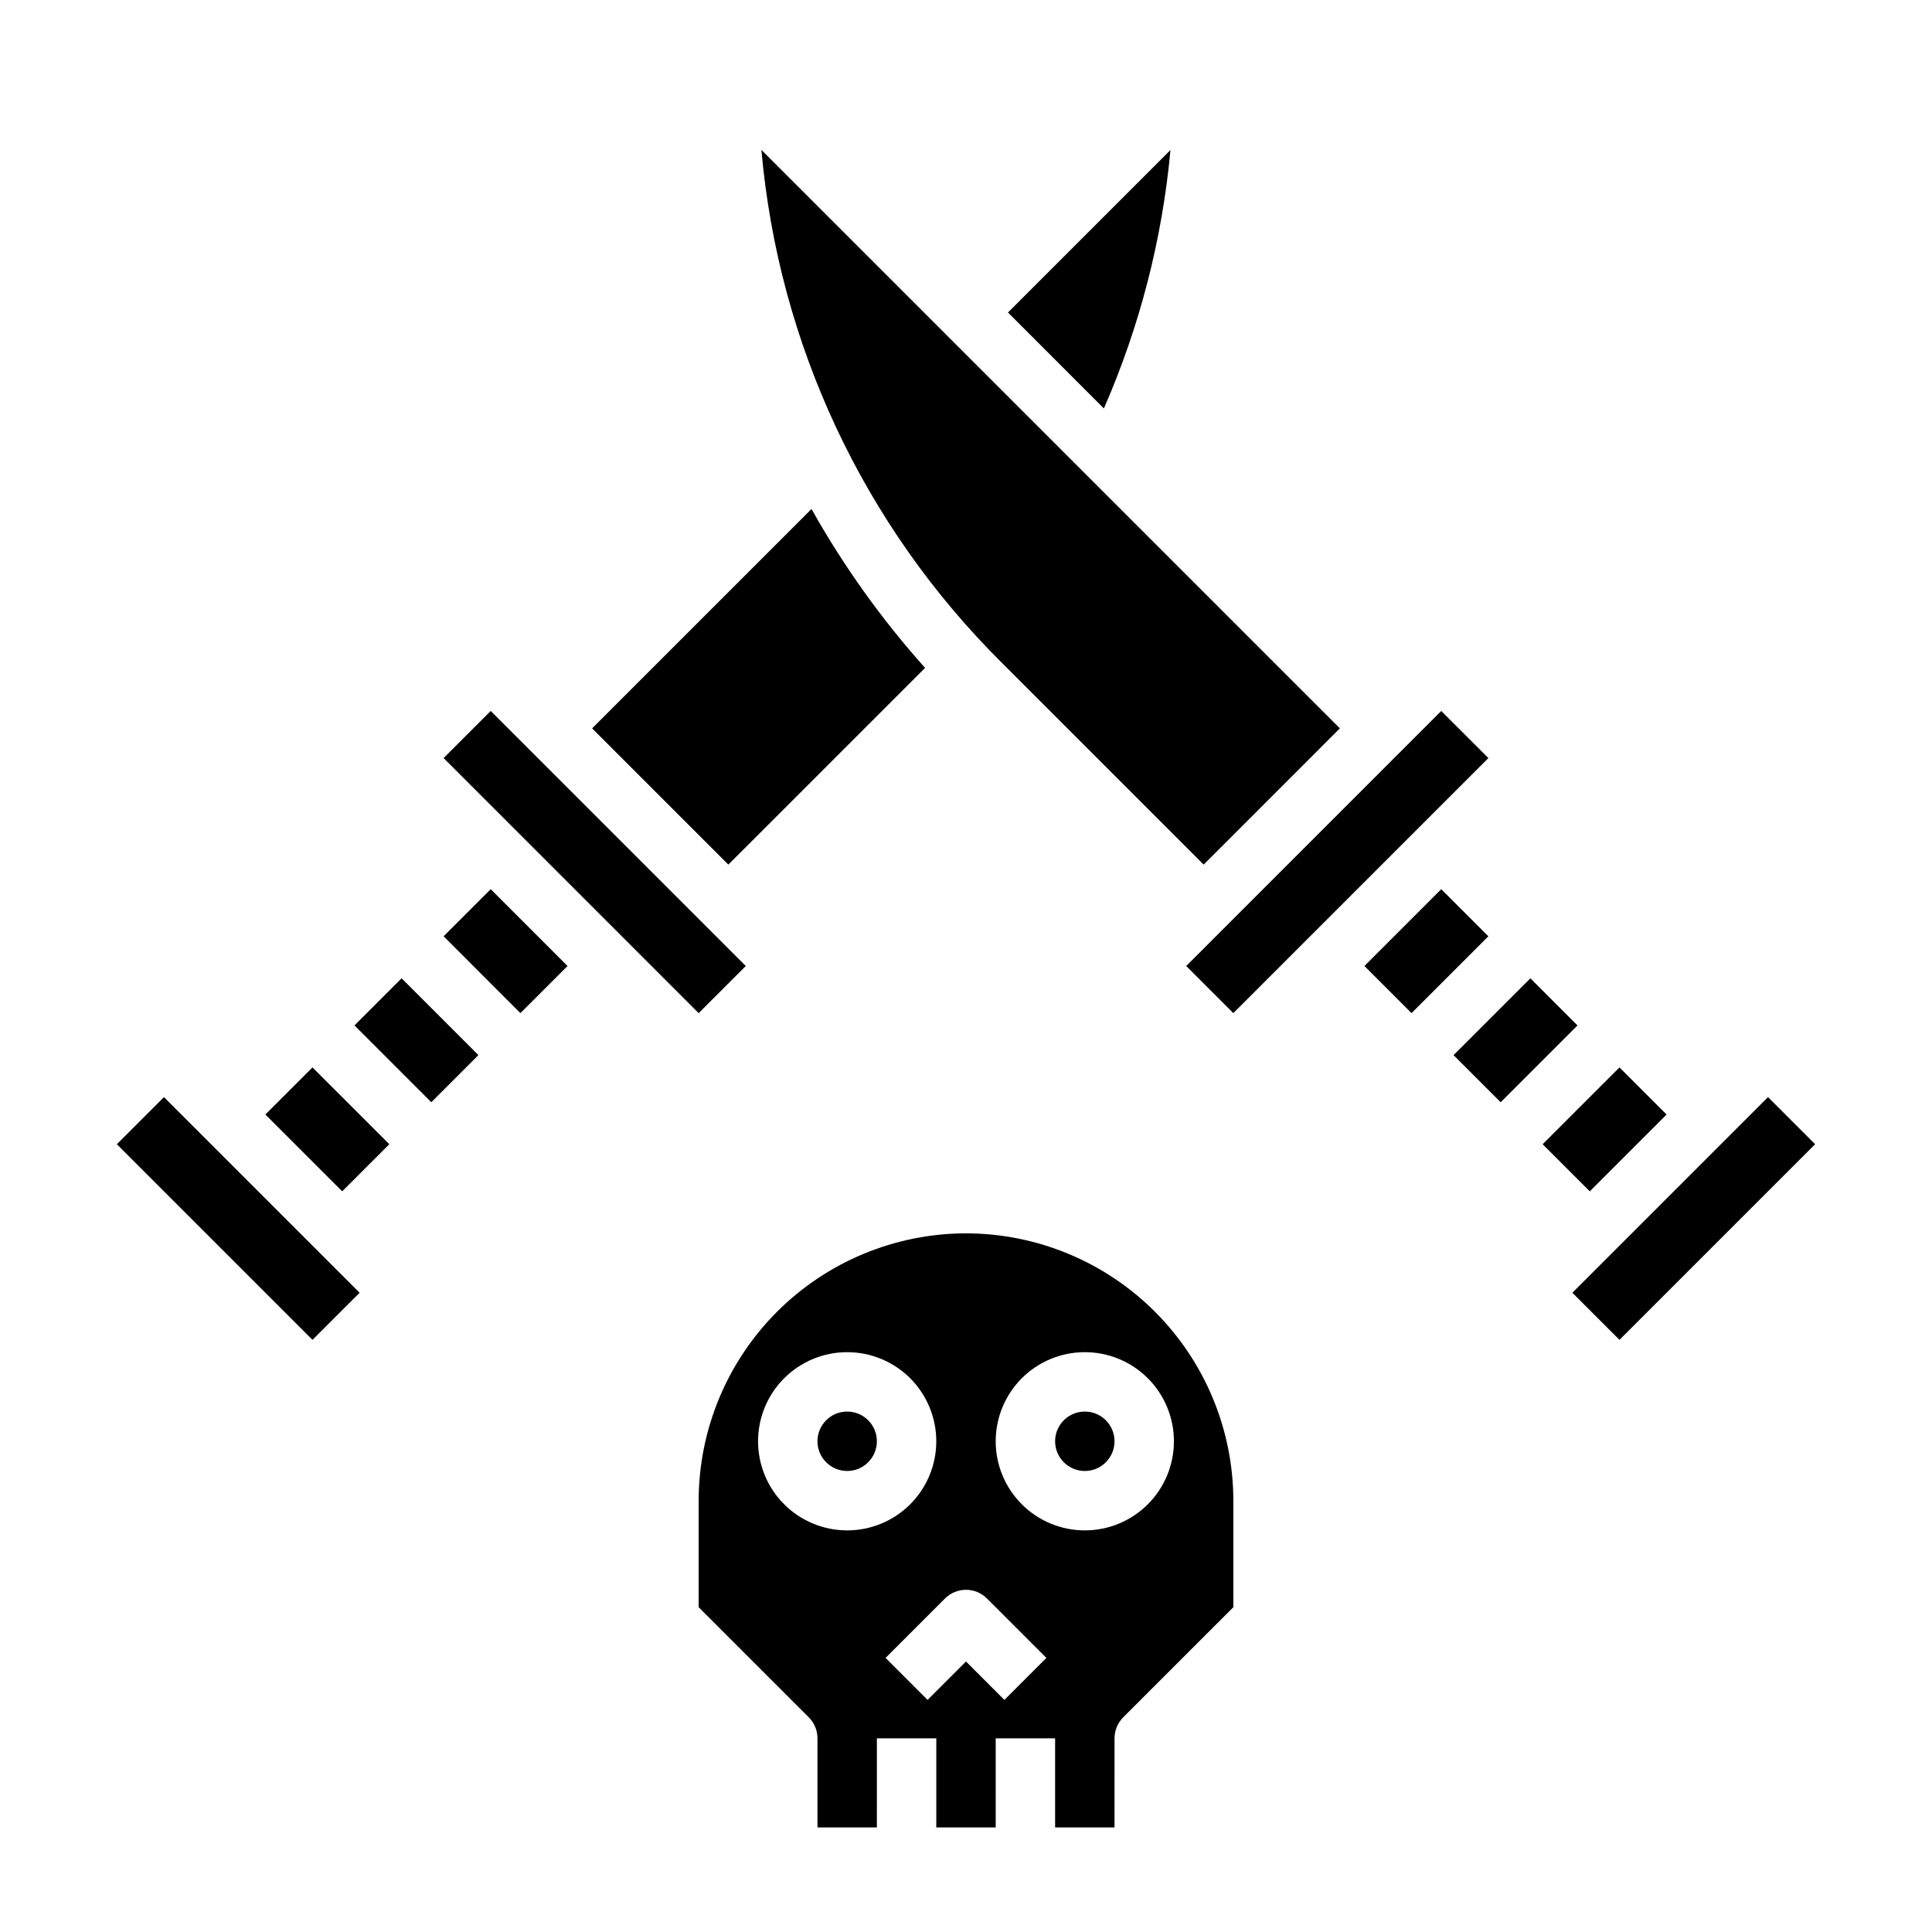 <?xml version="1.0" encoding="UTF-8"?>
<!-- Uploaded to: ICON Repo, www.svgrepo.com, Generator: ICON Repo Mixer Tools -->
<svg fill="#000000" width="800px" height="800px" version="1.1" viewBox="144 144 512 512" xmlns="http://www.w3.org/2000/svg">
 <g>
  <path d="m573.18 426.88 12.484 12.484-20.355 20.355-12.488-12.484zm-31.488 9.227-12.484-12.488 20.355-20.355 12.484 12.484zm-87.504-252.35c-2.184 23.625-8.141 46.746-17.645 68.488l-25.418-25.43zm-95.129 95.133c8.461 15.098 18.555 29.215 30.098 42.109l-52.137 52.129-36.102-36.102zm-108.63 124.37 20.359 20.355-12.488 12.488-20.355-20.359zm-23.617 23.617 20.359 20.355-12.484 12.484-20.359-20.355zm12.488 59.715-12.488 12.484-51.844-51.844 12.484-12.484zm42.617-74.105-20.355-20.359 12.484-12.484 20.355 20.359zm59.719-12.484-12.488 12.484-67.586-67.59 12.484-12.484zm4.141-216.28 153.3 153.3-36.098 36.102-53.594-53.594c-36.562-36.348-59.09-84.453-63.605-135.81zm180.17 148.69 12.488 12.484-67.59 67.59-12.484-12.484zm0 47.23 12.488 12.484-20.359 20.359-12.484-12.484zm86.594 55.105 12.484 12.484-51.844 51.844-12.484-12.484z"/>
  <path d="m376.38 525.95c0 4.348-3.523 7.875-7.871 7.875-4.348 0-7.875-3.527-7.875-7.875 0-4.348 3.527-7.871 7.875-7.871 4.348 0 7.871 3.523 7.871 7.871"/>
  <path d="m439.36 525.95c0 4.348-3.523 7.875-7.871 7.875-4.348 0-7.875-3.527-7.875-7.875 0-4.348 3.527-7.871 7.875-7.871 4.348 0 7.871 3.523 7.871 7.871"/>
  <path d="m400 470.85c-18.785 0.023-36.793 7.492-50.074 20.773-13.281 13.285-20.754 31.289-20.777 50.074v28.23l29.18 29.18h0.004c1.477 1.477 2.305 3.477 2.305 5.566v23.617h15.742l0.004-23.617h15.742v23.617h15.742l0.004-23.617h15.742v23.617h15.742l0.004-23.617c0-2.09 0.828-4.09 2.305-5.566l29.184-29.18v-28.23c-0.023-18.785-7.496-36.789-20.777-50.074-13.281-13.281-31.289-20.75-50.07-20.773zm-31.488 78.719c-6.266 0-12.273-2.488-16.699-6.918-4.43-4.426-6.918-10.434-6.918-16.699 0-6.262 2.488-12.27 6.918-16.699 4.426-4.426 10.434-6.914 16.699-6.914 6.262 0 12.27 2.488 16.699 6.914 4.426 4.43 6.914 10.438 6.914 16.699 0 6.266-2.488 12.273-6.914 16.699-4.43 4.43-10.438 6.918-16.699 6.918zm41.668 44.926-10.18-10.18-10.18 10.18-11.133-11.133 15.742-15.742h0.004c3.074-3.074 8.055-3.074 11.129 0l15.742 15.742zm21.309-44.926c-6.266 0-12.273-2.488-16.699-6.918-4.43-4.426-6.918-10.434-6.918-16.699 0-6.262 2.488-12.27 6.918-16.699 4.426-4.426 10.434-6.914 16.699-6.914 6.262 0 12.27 2.488 16.699 6.914 4.426 4.43 6.914 10.438 6.914 16.699 0 6.266-2.488 12.273-6.914 16.699-4.43 4.43-10.438 6.918-16.699 6.918z"/>
 </g>
</svg>